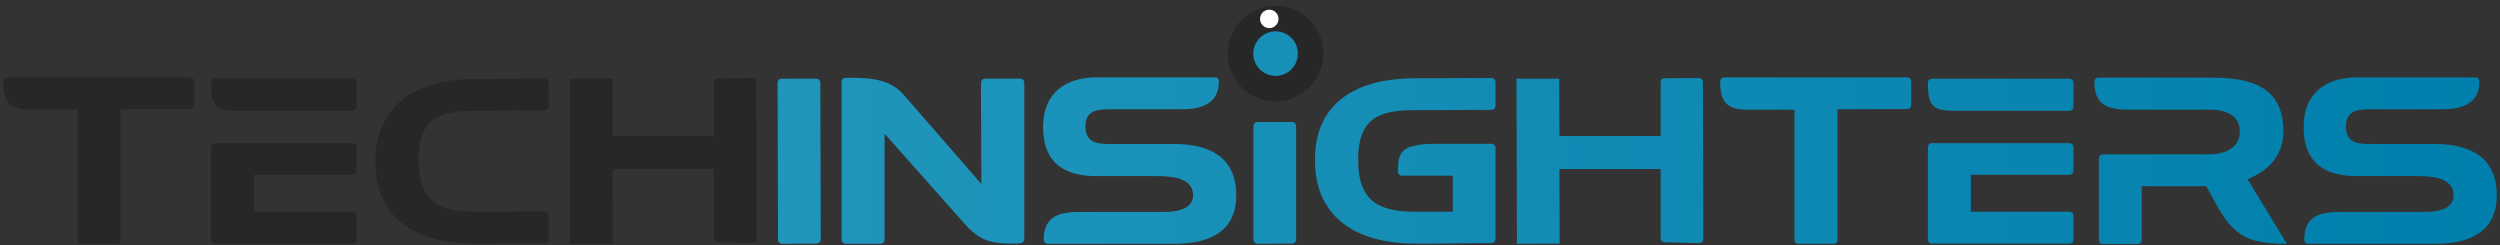 <?xml version="1.0" encoding="UTF-8"?>
<svg xmlns="http://www.w3.org/2000/svg" width="398" height="39" viewBox="0 0 398 39" fill="none">
  <rect x="0" y="0" width="398" height="39" fill="#333333" stroke="none"/>
  <path d="M12.988 38.814C12.587 38.814 12.354 38.534 12.354 38.114V17.464H5.151C1.916 17.464 0.515 16.624 0.515 13.019C0.515 12.599 0.782 12.319 1.182 12.319H30.262C30.662 12.319 30.929 12.599 30.929 13.019V16.659C30.929 17.079 30.662 17.359 30.262 17.359L19.19 17.394V38.114C19.19 38.534 18.924 38.814 18.523 38.814H12.988Z" fill="#272727"></path>
  <path d="M33.586 13.229C33.586 12.809 33.853 12.529 34.253 12.529H56.096C56.497 12.529 56.763 12.809 56.763 13.229V16.939C56.763 17.359 56.497 17.639 56.096 17.639H37.721C34.286 17.639 33.586 16.764 33.586 13.229ZM34.253 38.779C33.853 38.779 33.586 38.499 33.586 38.079V23.484C33.586 23.064 33.853 22.784 34.253 22.784H56.096C56.497 22.784 56.763 23.064 56.763 23.484V27.124C56.763 27.544 56.497 27.824 56.096 27.824H40.423V33.704H56.096C56.497 33.704 56.763 33.984 56.763 34.404V38.079C56.763 38.499 56.497 38.779 56.096 38.779H34.253Z" fill="#272727"></path>
  <path d="M87.375 38.044C87.375 38.464 87.108 38.744 86.708 38.744H83.94L78.404 38.779C77.47 38.779 76.57 38.779 75.636 38.779C67.399 38.779 59.762 35.664 59.762 25.724C59.762 15.854 67.432 12.564 75.636 12.564C76.57 12.564 77.47 12.564 78.404 12.564L83.94 12.529C84.874 12.529 85.774 12.529 86.708 12.529C87.108 12.529 87.375 12.809 87.375 13.229V16.904C87.375 17.324 87.108 17.604 86.708 17.604C85.774 17.604 84.874 17.604 83.94 17.604L78.404 17.639C77.47 17.639 76.57 17.639 75.636 17.639C70 17.639 66.632 18.759 66.632 25.444C66.632 31.989 69.9 33.704 75.636 33.704C76.57 33.704 77.47 33.704 78.404 33.704L83.94 33.669C84.874 33.669 85.774 33.669 86.708 33.669C87.108 33.669 87.375 33.949 87.375 34.369V38.044Z" fill="#272727"></path>
  <path d="M97.578 38.779L90.775 38.814L90.709 12.529H97.512L97.545 21.664H113.652V13.159C113.652 12.739 113.852 12.459 114.253 12.459L119.722 12.424C120.122 12.424 120.389 12.704 120.389 13.124L120.455 38.009C120.455 38.429 120.189 38.709 119.788 38.709L114.353 38.569C113.986 38.569 113.652 38.289 113.652 37.904V26.914H97.545L97.578 38.779Z" fill="#272727"></path>
  <path d="M124.53 38.814C124.13 38.814 123.863 38.534 123.863 38.114L123.796 13.229C123.796 12.809 124.063 12.529 124.463 12.529H129.933C130.333 12.529 130.6 12.809 130.6 13.229L130.666 38.079C130.666 38.499 130.399 38.779 129.999 38.779L124.53 38.814Z" fill="url(#paint0_linear_9_15)"></path>
  <path d="M134.657 38.814C134.257 38.814 133.99 38.534 133.99 38.114V13.089C133.99 12.319 134.623 12.389 135.124 12.389C138.225 12.389 141.56 12.459 143.828 15.049L156.233 29.294L156.167 13.229C156.167 12.809 156.433 12.529 156.834 12.529H162.403C162.803 12.529 163.07 12.809 163.07 13.229V38.044C163.07 38.744 162.269 38.779 161.769 38.779C158.067 38.779 156.2 38.604 153.565 35.629L140.826 21.279V38.114C140.826 38.534 140.56 38.814 140.159 38.814H134.657Z" fill="url(#paint1_linear_9_15)"></path>
  <path d="M186.97 38.814H166.794C166.361 38.814 166.16 38.534 166.16 38.114C166.16 34.194 168.995 33.739 172.03 33.739H185.202C186.903 33.739 189.938 33.494 189.938 31.079C189.938 28.174 186.17 28.034 184.169 28.034H174.564C169.495 28.034 166.06 26.004 166.06 20.229C166.06 14.734 169.695 12.319 174.564 12.319H193.406C193.84 12.319 194.04 12.599 194.04 13.019C194.04 16.589 191.072 17.394 188.271 17.394H176.765C174.831 17.394 172.797 17.499 172.797 20.124C172.797 22.784 174.764 22.924 176.765 22.924H186.97C192.206 22.924 196.808 24.779 196.808 31.079C196.808 37.274 191.972 38.814 186.97 38.814Z" fill="url(#paint2_linear_9_15)"></path>
  <path d="M200.216 38.814C199.815 38.814 199.549 38.534 199.549 38.114V20.124C199.549 19.704 199.815 19.424 200.216 19.424H205.685C206.085 19.424 206.352 19.704 206.352 20.124V38.079C206.352 38.499 206.085 38.779 205.685 38.779L200.216 38.814Z" fill="url(#paint3_linear_9_15)"></path>
  <path d="M238.088 38.009C238.088 38.429 237.821 38.709 237.421 38.709H234.387L228.284 38.779C227.283 38.779 226.249 38.779 225.216 38.779C216.945 38.779 209.342 35.349 209.342 25.479C209.342 15.574 217.012 12.459 225.216 12.459C226.249 12.459 227.283 12.459 228.284 12.459L234.387 12.424C235.42 12.424 236.421 12.424 237.421 12.424C237.821 12.424 238.088 12.704 238.088 13.124V16.799C238.088 17.219 237.821 17.499 237.421 17.499C236.421 17.499 235.42 17.499 234.387 17.499L228.284 17.534C227.283 17.534 226.249 17.534 225.216 17.534C219.546 17.534 216.212 18.794 216.212 25.444C216.212 31.989 219.48 33.704 225.216 33.704H231.285V27.964H223.215C222.815 27.964 222.548 27.684 222.548 27.264C222.548 24.429 223.148 23.484 225.883 23.064C226.95 22.889 228.05 22.889 229.117 22.889H237.421C237.821 22.889 238.088 23.169 238.088 23.589V38.009Z" fill="url(#paint4_linear_9_15)"></path>
  <path d="M248.298 38.779L241.495 38.814L241.428 12.529H248.231L248.264 21.664H264.372V13.159C264.372 12.739 264.572 12.459 264.972 12.459L270.441 12.424C270.841 12.424 271.108 12.704 271.108 13.124L271.175 38.009C271.175 38.429 270.908 38.709 270.508 38.709L265.072 38.569C264.705 38.569 264.372 38.289 264.372 37.904V26.914H248.264L248.298 38.779Z" fill="url(#paint5_linear_9_15)"></path>
  <path d="M286.321 38.814C285.921 38.814 285.688 38.534 285.688 38.114V17.464H278.484C275.25 17.464 273.849 16.624 273.849 13.019C273.849 12.599 274.116 12.319 274.516 12.319H303.596C303.996 12.319 304.263 12.599 304.263 13.019V16.659C304.263 17.079 303.996 17.359 303.596 17.359L292.524 17.394V38.114C292.524 38.534 292.257 38.814 291.857 38.814H286.321Z" fill="url(#paint6_linear_9_15)"></path>
  <path d="M306.92 13.229C306.92 12.809 307.187 12.529 307.587 12.529H329.43C329.83 12.529 330.097 12.809 330.097 13.229V16.939C330.097 17.359 329.83 17.639 329.43 17.639H311.055C307.62 17.639 306.92 16.764 306.92 13.229ZM307.587 38.779C307.187 38.779 306.92 38.499 306.92 38.079V23.484C306.92 23.064 307.187 22.784 307.587 22.784H329.43C329.83 22.784 330.097 23.064 330.097 23.484V27.124C330.097 27.544 329.83 27.824 329.43 27.824H313.756V33.704H329.43C329.83 33.704 330.097 33.984 330.097 34.404V38.079C330.097 38.499 329.83 38.779 329.43 38.779H307.587Z" fill="url(#paint7_linear_9_15)"></path>
  <path d="M363.977 38.814C356.206 38.814 354.973 36.574 351.371 29.889C351.338 29.819 351.304 29.749 351.271 29.644H340.966V38.149C340.966 38.569 340.699 38.849 340.299 38.849H334.797C334.397 38.849 334.13 38.569 334.13 38.149V25.269C334.13 24.849 334.397 24.569 334.797 24.569H351.771C353.972 24.569 356.573 23.694 356.573 20.929C356.573 18.094 353.972 17.464 351.771 17.464H339.899C336.598 17.464 333.429 17.499 333.429 13.054C333.429 12.634 333.696 12.354 334.096 12.354H351.838C357.674 12.354 363.51 13.369 363.51 20.894C363.51 24.884 360.975 27.264 357.807 28.524L363.943 38.604H363.977L364.077 38.709L363.977 38.814Z" fill="url(#paint8_linear_9_15)"></path>
  <path d="M387.647 38.814H367.471C367.038 38.814 366.838 38.534 366.838 38.114C366.838 34.194 369.672 33.739 372.707 33.739H385.88C387.58 33.739 390.615 33.494 390.615 31.079C390.615 28.174 386.847 28.034 384.846 28.034H375.241C370.172 28.034 366.738 26.004 366.738 20.229C366.738 14.734 370.373 12.319 375.241 12.319H394.083C394.517 12.319 394.717 12.599 394.717 13.019C394.717 16.589 391.749 17.394 388.948 17.394H377.442C375.508 17.394 373.474 17.499 373.474 20.124C373.474 22.784 375.442 22.924 377.442 22.924H387.647C392.883 22.924 397.485 24.779 397.485 31.079C397.485 37.274 392.649 38.814 387.647 38.814Z" fill="url(#paint9_linear_9_15)"></path>
  <path d="M210.676 8.028C210.396 3.829 206.765 0.652 202.566 0.932C198.366 1.212 195.189 4.843 195.469 9.042C195.749 13.241 199.38 16.419 203.579 16.139C207.779 15.858 210.956 12.227 210.676 8.028Z" fill="#272727"></path>
  <path d="M206.612 8.299C206.481 6.345 204.791 4.866 202.837 4.996C200.882 5.127 199.403 6.817 199.533 8.771C199.664 10.726 201.354 12.205 203.308 12.074C205.263 11.944 206.742 10.254 206.612 8.299Z" fill="url(#paint10_linear_9_15)"></path>
  <path d="M203.537 2.91C203.483 2.1 202.782 1.487 201.972 1.541C201.162 1.595 200.549 2.296 200.603 3.106C200.657 3.916 201.358 4.528 202.168 4.474C202.978 4.42 203.591 3.72 203.537 2.91Z" fill="white"></path>
  <defs>
    <linearGradient id="paint0_linear_9_15" x1="0.515" y1="19.882" x2="397.485" y2="19.882" gradientUnits="userSpaceOnUse">
      <stop stop-color="#2FA0C3"></stop>
      <stop offset="1" stop-color="#007FAC"></stop>
    </linearGradient>
    <linearGradient id="paint1_linear_9_15" x1="0.515" y1="19.882" x2="397.485" y2="19.882" gradientUnits="userSpaceOnUse">
      <stop stop-color="#2FA0C3"></stop>
      <stop offset="1" stop-color="#007FAC"></stop>
    </linearGradient>
    <linearGradient id="paint2_linear_9_15" x1="0.515" y1="19.882" x2="397.485" y2="19.882" gradientUnits="userSpaceOnUse">
      <stop stop-color="#2FA0C3"></stop>
      <stop offset="1" stop-color="#007FAC"></stop>
    </linearGradient>
    <linearGradient id="paint3_linear_9_15" x1="0.515" y1="19.882" x2="397.485" y2="19.882" gradientUnits="userSpaceOnUse">
      <stop stop-color="#2FA0C3"></stop>
      <stop offset="1" stop-color="#007FAC"></stop>
    </linearGradient>
    <linearGradient id="paint4_linear_9_15" x1="0.515" y1="19.882" x2="397.485" y2="19.882" gradientUnits="userSpaceOnUse">
      <stop stop-color="#2FA0C3"></stop>
      <stop offset="1" stop-color="#007FAC"></stop>
    </linearGradient>
    <linearGradient id="paint5_linear_9_15" x1="0.515" y1="19.882" x2="397.485" y2="19.882" gradientUnits="userSpaceOnUse">
      <stop stop-color="#2FA0C3"></stop>
      <stop offset="1" stop-color="#007FAC"></stop>
    </linearGradient>
    <linearGradient id="paint6_linear_9_15" x1="0.515" y1="19.882" x2="397.485" y2="19.882" gradientUnits="userSpaceOnUse">
      <stop stop-color="#2FA0C3"></stop>
      <stop offset="1" stop-color="#007FAC"></stop>
    </linearGradient>
    <linearGradient id="paint7_linear_9_15" x1="0.515" y1="19.882" x2="397.485" y2="19.882" gradientUnits="userSpaceOnUse">
      <stop stop-color="#2FA0C3"></stop>
      <stop offset="1" stop-color="#007FAC"></stop>
    </linearGradient>
    <linearGradient id="paint8_linear_9_15" x1="0.515" y1="19.882" x2="397.485" y2="19.882" gradientUnits="userSpaceOnUse">
      <stop stop-color="#2FA0C3"></stop>
      <stop offset="1" stop-color="#007FAC"></stop>
    </linearGradient>
    <linearGradient id="paint9_linear_9_15" x1="0.515" y1="19.882" x2="397.485" y2="19.882" gradientUnits="userSpaceOnUse">
      <stop stop-color="#2FA0C3"></stop>
      <stop offset="1" stop-color="#007FAC"></stop>
    </linearGradient>
    <linearGradient id="paint10_linear_9_15" x1="0.515" y1="19.882" x2="397.485" y2="19.882" gradientUnits="userSpaceOnUse">
      <stop stop-color="#2FA0C3"></stop>
      <stop offset="1" stop-color="#007FAC"></stop>
    </linearGradient>
  </defs>
</svg>
